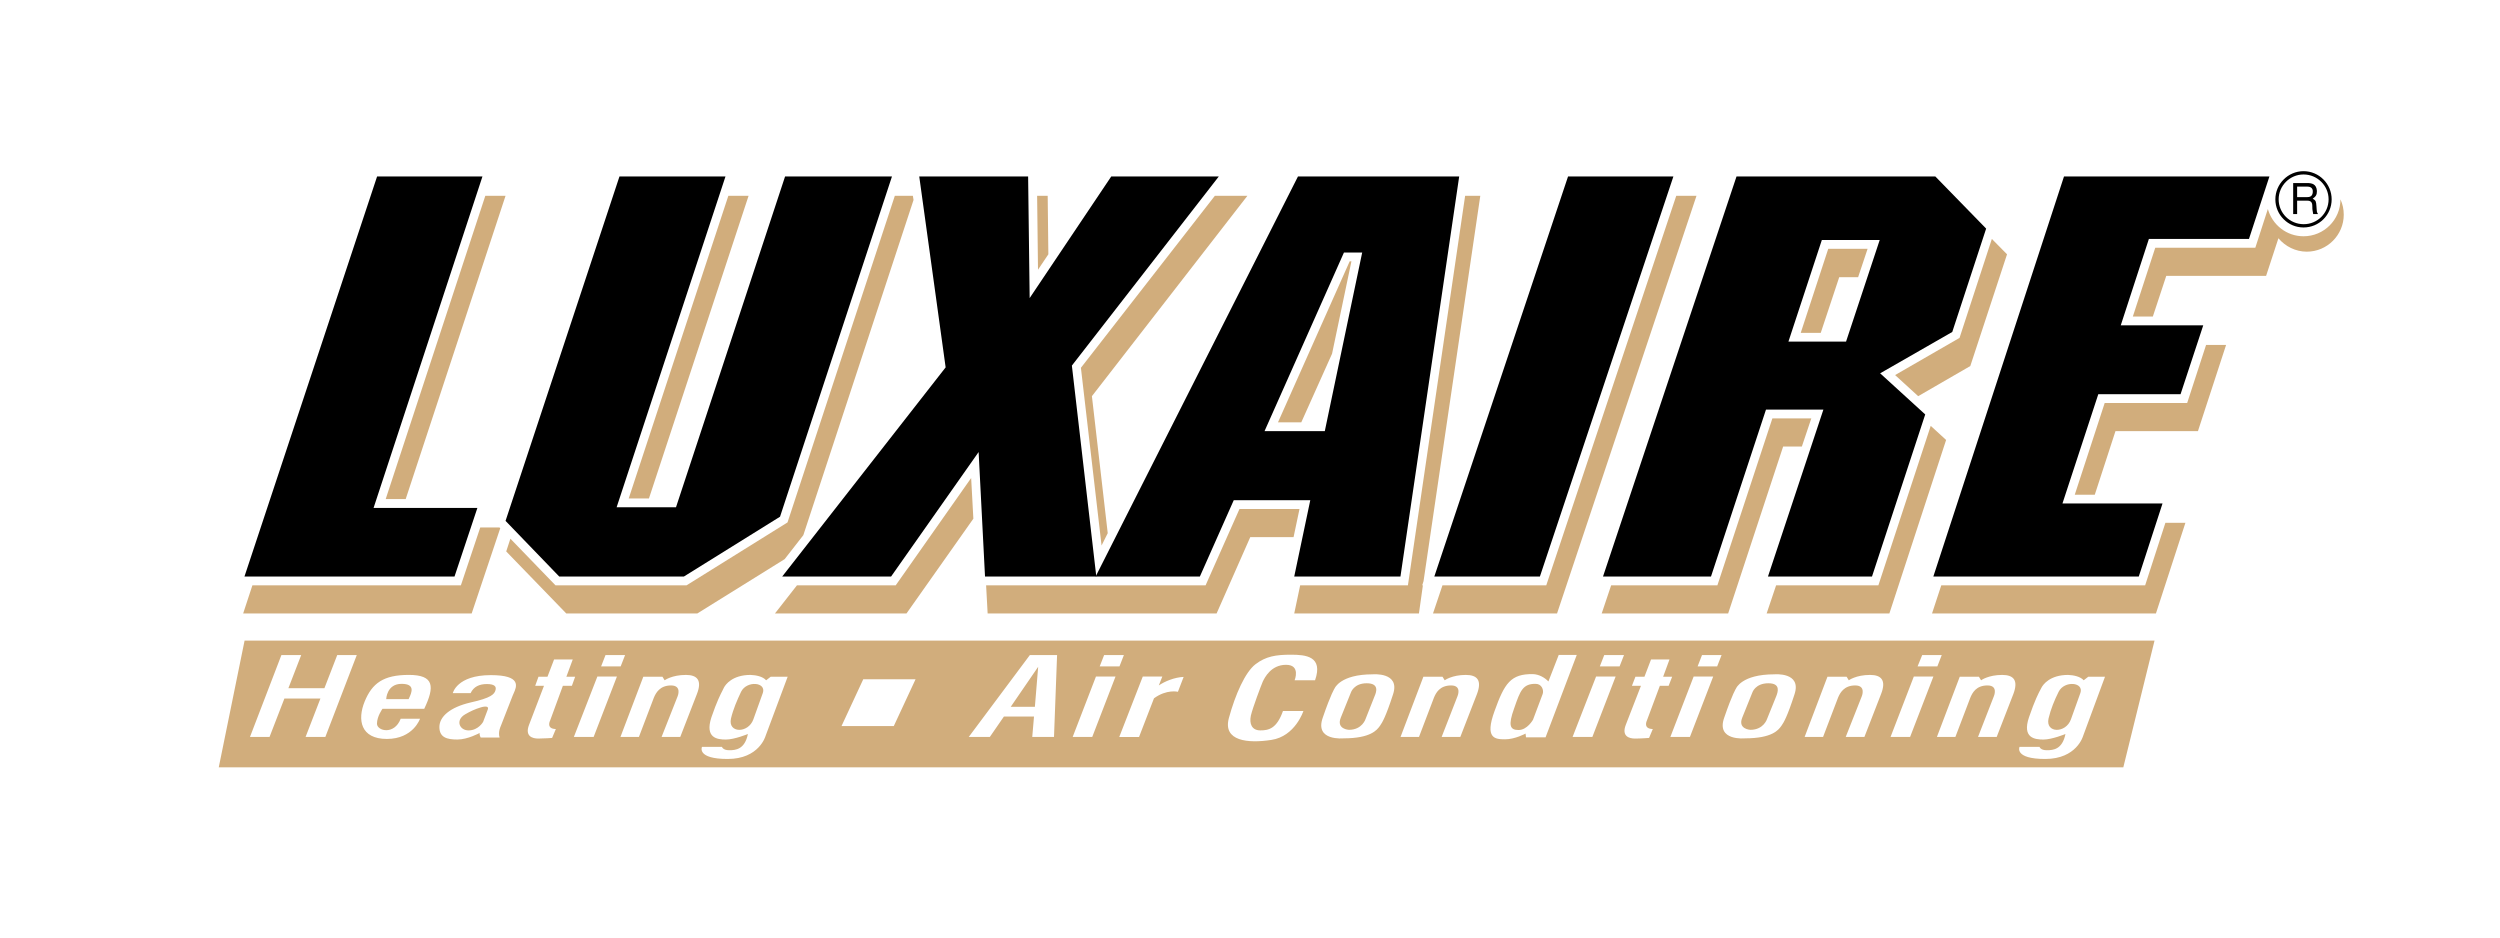 <svg width="160" height="60" viewBox="0 0 160 60" fill="none" xmlns="http://www.w3.org/2000/svg">
<path fill-rule="evenodd" clip-rule="evenodd" d="M93.768 12.532H94.739L91.107 37.192L91.023 37.46H91.065L90.812 39.261H82.831L83.211 37.46H90.107L93.768 12.532Z" fill="#D1AD7C"/>
<path fill-rule="evenodd" clip-rule="evenodd" d="M149.789 12.757C149.93 13.067 150 13.39 150 13.742C150 15.037 148.944 16.107 147.635 16.107C146.917 16.107 146.256 15.769 145.819 15.248L145.031 17.655H138.641L137.782 20.259H136.501L137.937 15.853H144.341L145.143 13.375C145.425 14.389 146.34 15.121 147.424 15.121C148.733 15.122 149.789 14.066 149.789 12.757Z" fill="#D1AD7C"/>
<path fill-rule="evenodd" clip-rule="evenodd" d="M82.788 34.378H80.016L77.862 39.262H63.209L63.111 37.461H77.158L79.326 32.576H83.168L82.788 34.378Z" fill="#D1AD7C"/>
<path fill-rule="evenodd" clip-rule="evenodd" d="M62.295 33.196L58.016 39.261H49.598L51.006 37.46H57.326L62.154 30.592L62.295 33.196Z" fill="#D1AD7C"/>
<path fill-rule="evenodd" clip-rule="evenodd" d="M66.376 12.532H67.052L67.095 16.276L66.432 17.262L66.376 12.532Z" fill="#D1AD7C"/>
<path fill-rule="evenodd" clip-rule="evenodd" d="M77.75 12.532H79.833L69.882 25.355L70.895 34.123L70.5 34.913L69.178 23.539L77.75 12.532Z" fill="#D1AD7C"/>
<path fill-rule="evenodd" clip-rule="evenodd" d="M31.06 12.532H32.355L25.964 31.942H24.684L31.06 12.532Z" fill="#D1AD7C"/>
<path fill-rule="evenodd" clip-rule="evenodd" d="M30.736 33.758H31.961L32.017 33.801L30.187 39.262H15.562L16.154 37.46H29.497L30.736 33.758Z" fill="#D1AD7C"/>
<path fill-rule="evenodd" clip-rule="evenodd" d="M32.398 35.292L32.665 34.476L35.551 37.46H43.94L50.401 33.435L57.269 12.532H58.424L58.466 12.799L51.414 34.25L50.218 35.785L44.629 39.261H36.241L32.398 35.292Z" fill="#D1AD7C"/>
<path fill-rule="evenodd" clip-rule="evenodd" d="M46.614 12.532H47.909L41.533 31.9H40.238L46.614 12.532Z" fill="#D1AD7C"/>
<path fill-rule="evenodd" clip-rule="evenodd" d="M107.28 12.532H108.575L99.651 39.261H91.712L92.318 37.46H98.961L107.28 12.532Z" fill="#D1AD7C"/>
<path fill-rule="evenodd" clip-rule="evenodd" d="M127.479 15.291L128.45 16.276L126.099 23.426L122.764 25.355L121.286 24.004L125.41 21.625L127.479 15.291Z" fill="#D1AD7C"/>
<path fill-rule="evenodd" clip-rule="evenodd" d="M123.566 27.255L124.551 28.157L120.92 39.262H113.065L113.671 37.461H120.216L123.566 27.255Z" fill="#D1AD7C"/>
<path fill-rule="evenodd" clip-rule="evenodd" d="M115.319 28.578H114.121L110.602 39.261H102.509L103.114 37.46H109.913L113.432 26.777H115.924L115.319 28.578Z" fill="#D1AD7C"/>
<path fill-rule="evenodd" clip-rule="evenodd" d="M141.189 22.076H142.47L140.668 27.593H135.39L134.066 31.662H132.785L134.7 25.792H139.979L141.189 22.076Z" fill="#D1AD7C"/>
<path fill-rule="evenodd" clip-rule="evenodd" d="M138.585 33.461H139.866L137.98 39.261H123.65L124.242 37.46H137.29L138.585 33.461Z" fill="#D1AD7C"/>
<path fill-rule="evenodd" clip-rule="evenodd" d="M15.646 36.897L24.134 11.294H30.877L23.909 32.506H30.553L29.089 36.897H15.646Z" fill="black"/>
<path fill-rule="evenodd" clip-rule="evenodd" d="M35.79 36.897L32.355 33.336L39.646 11.294H46.431L39.464 32.464H43.264L50.245 11.294H57.086L49.922 33.069L43.771 36.897H35.79Z" fill="black"/>
<path fill-rule="evenodd" clip-rule="evenodd" d="M50.062 36.897L60.521 23.512L58.832 11.294H65.8L65.898 19.077L71.12 11.294H78.003L68.6 23.398L70.163 36.897H63.041L62.632 28.93L57.03 36.897H50.062Z" fill="black"/>
<path fill-rule="evenodd" clip-rule="evenodd" d="M91.797 36.897H98.554L107.097 11.294H100.355L91.797 36.897Z" fill="black"/>
<path fill-rule="evenodd" clip-rule="evenodd" d="M123.734 36.897H136.882L138.401 32.223H131.997L134.291 25.228H139.556L141.007 20.823H135.728L137.529 15.291H143.934L145.243 11.294H132.096L123.734 36.897Z" fill="black"/>
<path fill-rule="evenodd" clip-rule="evenodd" d="M83.07 11.294L70.121 36.897H76.792L78.96 32.013H83.858L82.831 36.897H89.629L93.388 11.294H83.07ZM87.18 16.163L84.787 27.593H80.93L86.012 16.163H87.18Z" fill="black"/>
<path fill-rule="evenodd" clip-rule="evenodd" d="M85.252 22.638L83.282 27.03H81.79L86.379 16.727H86.491L85.252 22.638Z" fill="#D1AD7C"/>
<path fill-rule="evenodd" clip-rule="evenodd" d="M111.137 11.294L102.593 36.897H109.504L113.023 26.214H116.697L113.15 36.897H119.808L123.214 26.524L120.329 23.892L124.945 21.245L127.113 14.63L123.861 11.294H111.137ZM120.301 15.361L118.147 21.864H114.459L116.598 15.361H120.301Z" fill="black"/>
<path fill-rule="evenodd" clip-rule="evenodd" d="M118.92 17.74H117.71L116.528 21.302H115.247L117.007 15.925H119.526L118.92 17.74Z" fill="#D1AD7C"/>
<path fill-rule="evenodd" clip-rule="evenodd" d="M149.226 12.757C149.226 11.771 148.424 10.955 147.424 10.955C146.439 10.955 145.623 11.771 145.623 12.757C145.623 13.756 146.439 14.558 147.424 14.558C148.423 14.558 149.226 13.756 149.226 12.757ZM147.439 14.348C148.312 14.348 149.03 13.644 149.03 12.757C149.03 11.885 148.311 11.166 147.425 11.166C146.551 11.166 145.834 11.884 145.834 12.757C145.834 13.644 146.552 14.348 147.439 14.348Z" fill="black"/>
<path fill-rule="evenodd" clip-rule="evenodd" d="M147.016 13.7H146.763V11.715H147.649C147.959 11.715 148.254 11.772 148.283 12.223C148.283 12.476 148.212 12.574 148.015 12.715C148.223 12.84 148.227 12.883 148.253 13.206L148.254 13.222C148.263 13.3 148.265 13.358 148.267 13.407C148.272 13.524 148.274 13.58 148.353 13.7H148.044L148.001 13.447C147.991 13.391 147.991 13.328 147.99 13.265C147.989 13.057 147.987 12.842 147.664 12.842H147.016V13.7ZM148.016 12.321C148.058 11.983 147.804 11.941 147.65 11.941L147.016 11.941V12.617H147.65C147.819 12.617 147.988 12.574 148.016 12.321Z" fill="black"/>
<path fill-rule="evenodd" clip-rule="evenodd" d="M137.89 41H15.653L14 49.11H135.892L137.89 41ZM83.418 45.503H82.11C81.716 46.62 81.21 46.746 80.661 46.745C80.113 46.745 79.944 46.315 80.056 45.795C80.183 45.262 80.704 43.892 80.816 43.626C80.942 43.36 81.35 42.548 82.306 42.548C83.263 42.548 82.855 43.538 82.855 43.538H84.163C84.698 42.003 83.573 41.901 82.617 41.901C81.66 41.901 81.013 42.004 80.352 42.511C79.691 43.017 79.058 44.451 78.65 45.948C78.242 47.444 79.888 47.584 81.364 47.355C82.897 47.127 83.418 45.503 83.418 45.503ZM105.54 47.228L105.779 46.658C105.131 46.646 105.401 46.113 105.401 46.113L106.23 43.893H106.792L107.018 43.31H106.441L106.848 42.205H105.667L105.245 43.31H104.668L104.443 43.893H105.02L104.049 46.392C103.767 47.128 104.273 47.268 104.639 47.268C105.019 47.268 105.54 47.228 105.54 47.228ZM35.335 47.228L35.574 46.658C34.927 46.646 35.208 46.113 35.208 46.113L36.023 43.893H36.6L36.81 43.31H36.248L36.656 42.205H35.461L35.039 43.31H34.463L34.252 43.893H34.814L33.858 46.392C33.577 47.128 34.083 47.268 34.449 47.268C34.814 47.268 35.335 47.228 35.335 47.228ZM116.676 47.165L117.633 44.654C117.759 44.35 118.013 43.868 118.731 43.868C119.449 43.868 119.153 44.566 119.153 44.566L118.126 47.165H119.322L120.39 44.414C120.727 43.551 120.418 43.195 119.687 43.195C118.786 43.195 118.323 43.538 118.323 43.538L118.182 43.309H116.958L115.496 47.165H116.676ZM125.144 47.165L126.1 44.654C126.227 44.35 126.465 43.868 127.198 43.868C127.915 43.868 127.605 44.566 127.605 44.566L126.593 47.165H127.788L128.856 44.414C129.181 43.551 128.886 43.195 128.14 43.195C127.253 43.195 126.789 43.538 126.789 43.538L126.649 43.309H125.425L123.962 47.165H125.144ZM90.815 47.165L91.771 44.654C91.898 44.35 92.137 43.868 92.87 43.868C93.587 43.868 93.277 44.566 93.277 44.566L92.265 47.165H93.46L94.528 44.414C94.852 43.551 94.557 43.195 93.811 43.195C92.925 43.195 92.461 43.538 92.461 43.538L92.32 43.309H91.097L89.634 47.165H90.815ZM40.89 47.165L41.846 44.654C41.973 44.35 42.228 43.868 42.945 43.868C43.662 43.868 43.367 44.566 43.367 44.566L42.341 47.165H43.536L44.604 44.414C44.942 43.551 44.633 43.195 43.901 43.195C43.001 43.195 42.537 43.538 42.537 43.538L42.396 43.309H41.172L39.709 47.165H40.89ZM72.899 47.166H71.633L73.138 43.298H74.389L74.164 43.868C74.53 43.614 75.163 43.347 75.753 43.322L75.387 44.274C75.387 44.274 74.67 44.096 73.855 44.692L72.899 47.166ZM109.898 42.649L110.18 41.926H108.928L108.647 42.649H109.898ZM108.155 47.165H106.903L108.394 43.297H109.645L108.155 47.165ZM124.271 41.926L123.991 42.649H122.725L123.02 41.926H124.271ZM120.995 47.165H122.246L123.738 43.297H122.485L120.995 47.165ZM103.654 42.649L103.936 41.926H102.67L102.389 42.649H103.654ZM101.911 47.165H100.645L102.15 43.297H103.401L101.911 47.165ZM71.928 41.926L71.647 42.649H70.381L70.663 41.926H71.928ZM68.651 47.165H69.903L71.394 43.297H70.142L68.651 47.165ZM39.723 42.649L40.005 41.926H38.752L38.471 42.649H39.723ZM37.993 47.165H36.727L38.232 43.297H39.484L37.993 47.165ZM17.25 47.165H15.998L18.009 41.926H19.276L18.457 44.044H20.763L21.582 41.926H22.833L20.822 47.165H19.557L20.508 44.704H18.202L17.25 47.165ZM99.759 41.914L99.098 43.613C98.844 43.347 98.479 43.157 98.114 43.144C96.679 43.118 96.286 43.739 95.653 45.503C95.006 47.267 95.681 47.316 96.328 47.316C96.961 47.316 97.636 46.949 97.636 46.949L97.664 47.19H98.916L100.913 41.914H99.759ZM98.113 46.061L98.732 44.413C98.816 44.172 98.677 43.766 98.282 43.766C97.455 43.754 97.289 44.229 96.926 45.276L96.904 45.338C96.51 46.43 96.637 46.721 97.186 46.721C97.747 46.721 98.113 46.061 98.113 46.061ZM110.348 45.935C109.814 47.444 111.684 47.254 111.684 47.254C113.429 47.254 113.825 46.708 113.992 46.477L114.018 46.441C114.16 46.238 114.384 45.871 114.848 44.438C115.327 42.993 113.555 43.157 113.555 43.157C111.46 43.157 111.108 44.058 111.108 44.058C111.108 44.058 110.883 44.374 110.348 45.935ZM111.501 45.935C111.207 46.671 112.023 46.709 112.023 46.709C112.88 46.709 113.092 46.012 113.092 46.012L113.682 44.552L113.688 44.537C113.776 44.299 113.988 43.729 113.176 43.729C112.331 43.729 112.149 44.325 112.149 44.325L111.501 45.935ZM84.655 45.935C84.121 47.444 85.991 47.254 85.991 47.254C87.732 47.254 88.129 46.71 88.299 46.478L88.317 46.453L88.326 46.441C88.467 46.238 88.692 45.871 89.155 44.438C89.634 42.993 87.848 43.157 87.848 43.157C85.766 43.157 85.414 44.058 85.414 44.058C85.414 44.058 85.189 44.374 84.655 45.935ZM85.808 45.935C85.513 46.671 86.329 46.709 86.329 46.709C87.186 46.709 87.397 46.012 87.397 46.012L87.975 44.552C88.073 44.325 88.311 43.729 87.468 43.729C86.638 43.729 86.456 44.325 86.456 44.325L85.808 45.935ZM133.652 43.309L133.357 43.538C133.145 43.297 132.709 43.208 132.358 43.195C131.19 43.195 130.754 43.817 130.656 44.007L130.638 44.042C130.625 44.067 130.611 44.094 130.594 44.125C130.468 44.361 130.23 44.808 129.854 45.909C129.404 47.242 130.234 47.331 130.783 47.331C131.331 47.331 132.189 46.976 132.189 46.976C131.992 47.966 131.402 48.015 130.994 48.015C130.586 48.015 130.53 47.8 130.53 47.8H129.25C129.25 47.8 128.884 48.574 130.895 48.574C132.906 48.574 133.314 47.114 133.314 47.114L134.721 43.309H133.652ZM131.753 44.273C131.486 44.806 131.246 45.389 131.106 45.986C130.895 46.938 132.217 46.949 132.54 46.037L133.145 44.35C133.385 43.652 132.119 43.539 131.753 44.273ZM49.328 43.309L49.033 43.538C48.822 43.297 48.4 43.208 48.033 43.195C46.866 43.195 46.43 43.817 46.332 44.007C46.313 44.053 46.284 44.109 46.245 44.184L46.245 44.185C46.115 44.435 45.877 44.895 45.53 45.909C45.095 47.242 45.91 47.331 46.459 47.331C47.007 47.331 47.865 46.976 47.865 46.976C47.668 47.966 47.077 48.015 46.67 48.015C46.263 48.015 46.206 47.8 46.206 47.8H44.927C44.927 47.8 44.561 48.574 46.572 48.574C48.583 48.574 48.991 47.114 48.991 47.114L50.411 43.309H49.328ZM47.429 44.273C47.176 44.806 46.923 45.389 46.782 45.986C46.571 46.938 47.893 46.949 48.216 46.037L48.821 44.35C49.06 43.652 47.795 43.539 47.429 44.273ZM30.765 47.203H31.974C31.861 46.849 32.045 46.48 32.045 46.48L32.818 44.502C32.833 44.466 32.851 44.426 32.871 44.382L32.871 44.382L32.871 44.382L32.871 44.381L32.871 44.381L32.871 44.381L32.871 44.38C33.067 43.95 33.403 43.208 31.412 43.208C29.232 43.208 28.979 44.362 28.979 44.362H30.118C30.315 43.943 30.681 43.779 31.159 43.779C31.637 43.779 31.792 43.931 31.708 44.184C31.637 44.425 31.44 44.666 30.118 44.958C28.81 45.262 28.121 45.859 28.121 46.531C28.121 47.202 28.614 47.33 29.274 47.33C29.935 47.33 30.694 46.912 30.694 46.912C30.68 47.064 30.765 47.203 30.765 47.203ZM30.919 46.201L31.215 45.415C31.342 45.085 30.765 45.275 30.765 45.275C30.413 45.378 30.089 45.53 29.766 45.719C29.119 46.1 29.414 46.76 30.005 46.746C30.624 46.734 30.919 46.201 30.919 46.201ZM24.478 45.364H27.151C27.826 43.944 27.798 43.195 26.166 43.194C24.535 43.194 23.817 43.728 23.339 44.895C22.861 46.061 23.072 47.292 24.759 47.292C26.447 47.292 26.882 45.998 26.882 45.998H25.645C25.238 47.064 24.126 46.784 24.126 46.316C24.126 45.846 24.478 45.364 24.478 45.364ZM24.717 44.743H26.152L26.166 44.712L26.183 44.675L26.186 44.669L26.186 44.669C26.34 44.333 26.602 43.766 25.702 43.766C24.746 43.766 24.717 44.743 24.717 44.743ZM53.857 46.468H57.203L58.596 43.473H55.248L53.857 46.468ZM65.909 41.926L62 47.165H63.349L64.25 45.859H66.176L66.064 47.165H67.456L67.653 41.926H65.909ZM66.443 42.675L66.232 45.237H64.686L66.443 42.675Z" fill="#D1AD7C"/>
</svg>
